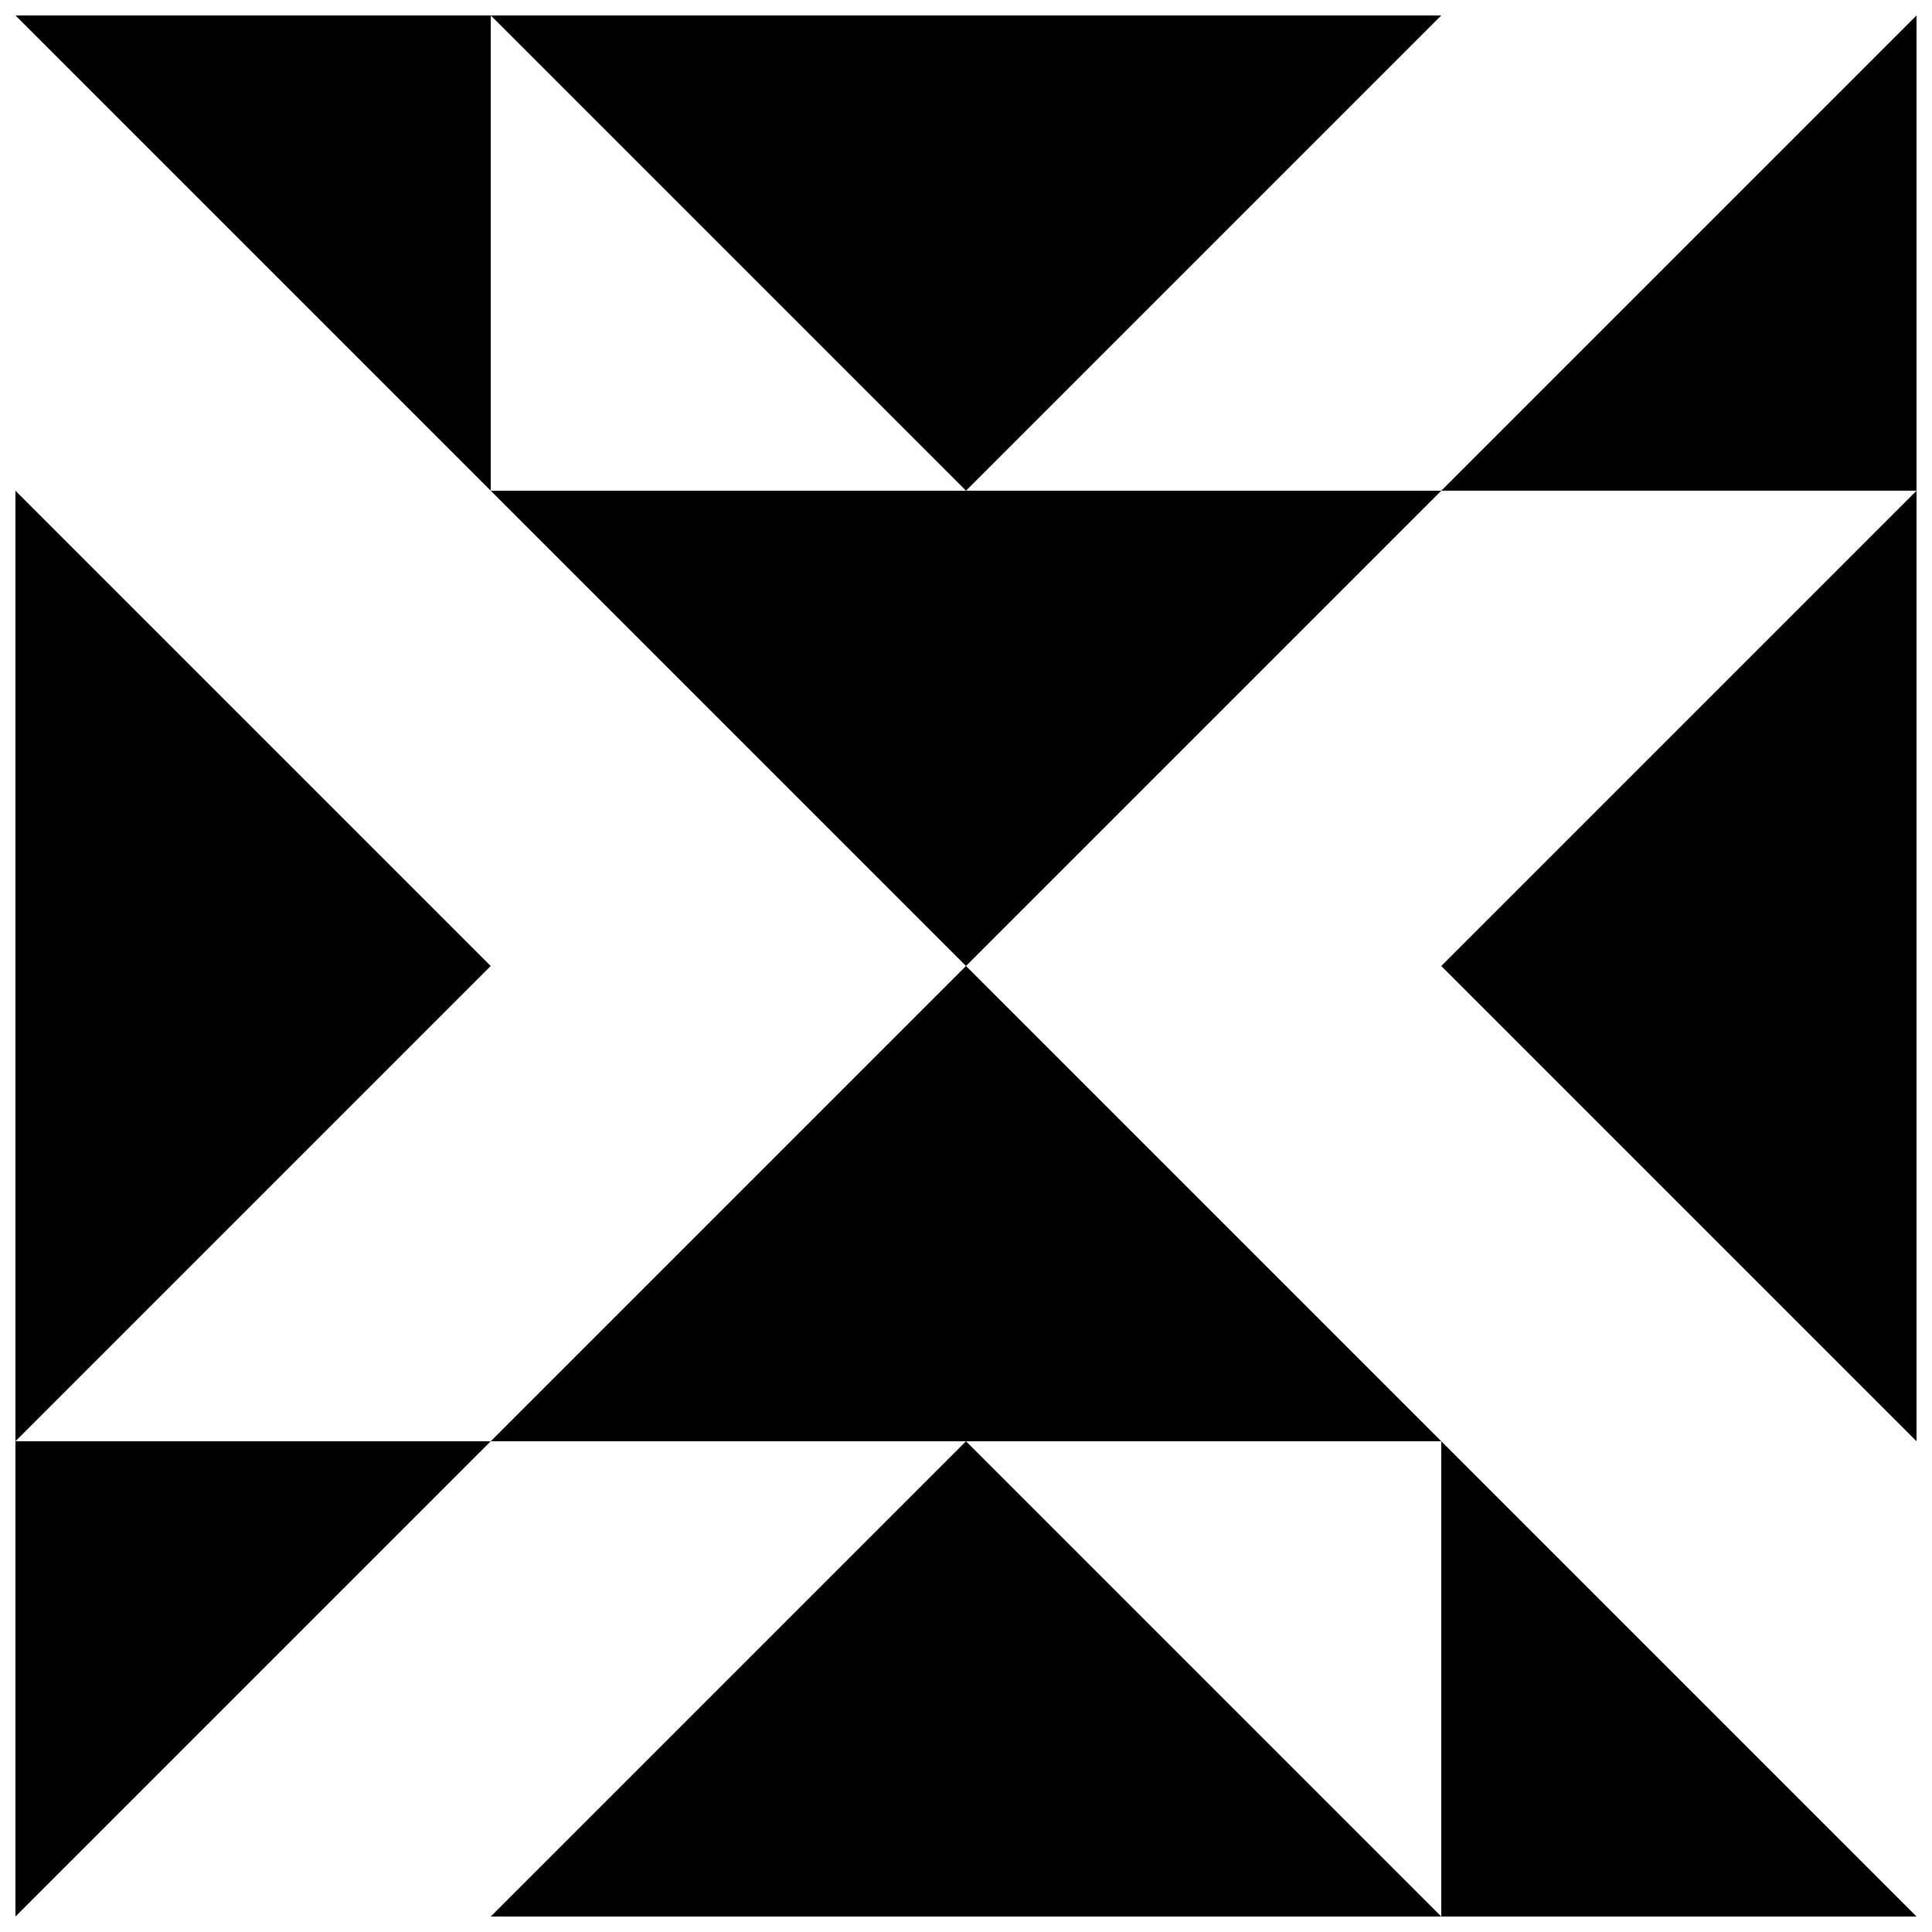 <?xml version="1.0" encoding="UTF-8"?>
<!-- Uploaded to: ICON Repo, www.iconrepo.com, Generator: ICON Repo Mixer Tools -->
<svg width="800px" height="800px" version="1.1" viewBox="144 144 512 512" xmlns="http://www.w3.org/2000/svg">
 <defs>
  <clipPath id="l">
   <path d="m148.09 525h126.91v126.9h-126.91z"/>
  </clipPath>
  <clipPath id="h">
   <path d="m148.09 400h126.91v126h-126.91z"/>
  </clipPath>
  <clipPath id="g">
   <path d="m525 274h126.9v126h-126.9z"/>
  </clipPath>
  <clipPath id="f">
   <path d="m525 148.09h126.9v126.91h-126.9z"/>
  </clipPath>
  <clipPath id="e">
   <path d="m525 525h126.9v126.9h-126.9z"/>
  </clipPath>
  <clipPath id="d">
   <path d="m148.09 148.09h126.91v126.91h-126.91z"/>
  </clipPath>
  <clipPath id="c">
   <path d="m400 148.09h126v126.91h-126z"/>
  </clipPath>
  <clipPath id="b">
   <path d="m525 400h126.9v126h-126.9z"/>
  </clipPath>
  <clipPath id="a">
   <path d="m274 148.09h126v126.91h-126z"/>
  </clipPath>
  <clipPath id="k">
   <path d="m274 525h126v126.9h-126z"/>
  </clipPath>
  <clipPath id="j">
   <path d="m148.09 274h126.91v126h-126.91z"/>
  </clipPath>
  <clipPath id="i">
   <path d="m400 525h126v126.9h-126z"/>
  </clipPath>
 </defs>
 <g clip-path="url(#l)">
  <path d="m148.09 651.9 125.95-125.95h-125.95z"/>
 </g>
 <g clip-path="url(#h)">
  <path d="m148.09 400v125.95l125.95-125.95z"/>
 </g>
 <g clip-path="url(#g)">
  <path d="m651.9 400v-125.95l-125.95 125.95z"/>
 </g>
 <g clip-path="url(#f)">
  <path d="m651.9 148.09-125.95 125.95h125.95z"/>
 </g>
 <g clip-path="url(#e)">
  <path d="m525.95 651.9h125.95l-125.95-125.95z"/>
 </g>
 <path d="m400 400v125.95h125.95z"/>
 <path d="m274.05 274.05 125.95 125.95v-125.95z"/>
 <g clip-path="url(#d)">
  <path d="m274.05 148.09h-125.95l125.95 125.95z"/>
 </g>
 <g clip-path="url(#c)">
  <path d="m400 148.09h125.95l-125.95 125.95z"/>
 </g>
 <path d="m400 274.05h125.95l-125.95 125.95z"/>
 <g clip-path="url(#b)">
  <path d="m651.9 400v125.95l-125.95-125.95z"/>
 </g>
 <g clip-path="url(#a)">
  <path d="m400 148.09v125.95l-125.95-125.95z"/>
 </g>
 <g clip-path="url(#k)">
  <path d="m400 651.9h-125.95l125.95-125.95z"/>
 </g>
 <path d="m400 525.95h-125.95l125.95-125.95z"/>
 <g clip-path="url(#j)">
  <path d="m148.09 400v-125.95l125.95 125.95z"/>
 </g>
 <g clip-path="url(#i)">
  <path d="m400 651.9v-125.95l125.95 125.95z"/>
 </g>
</svg>